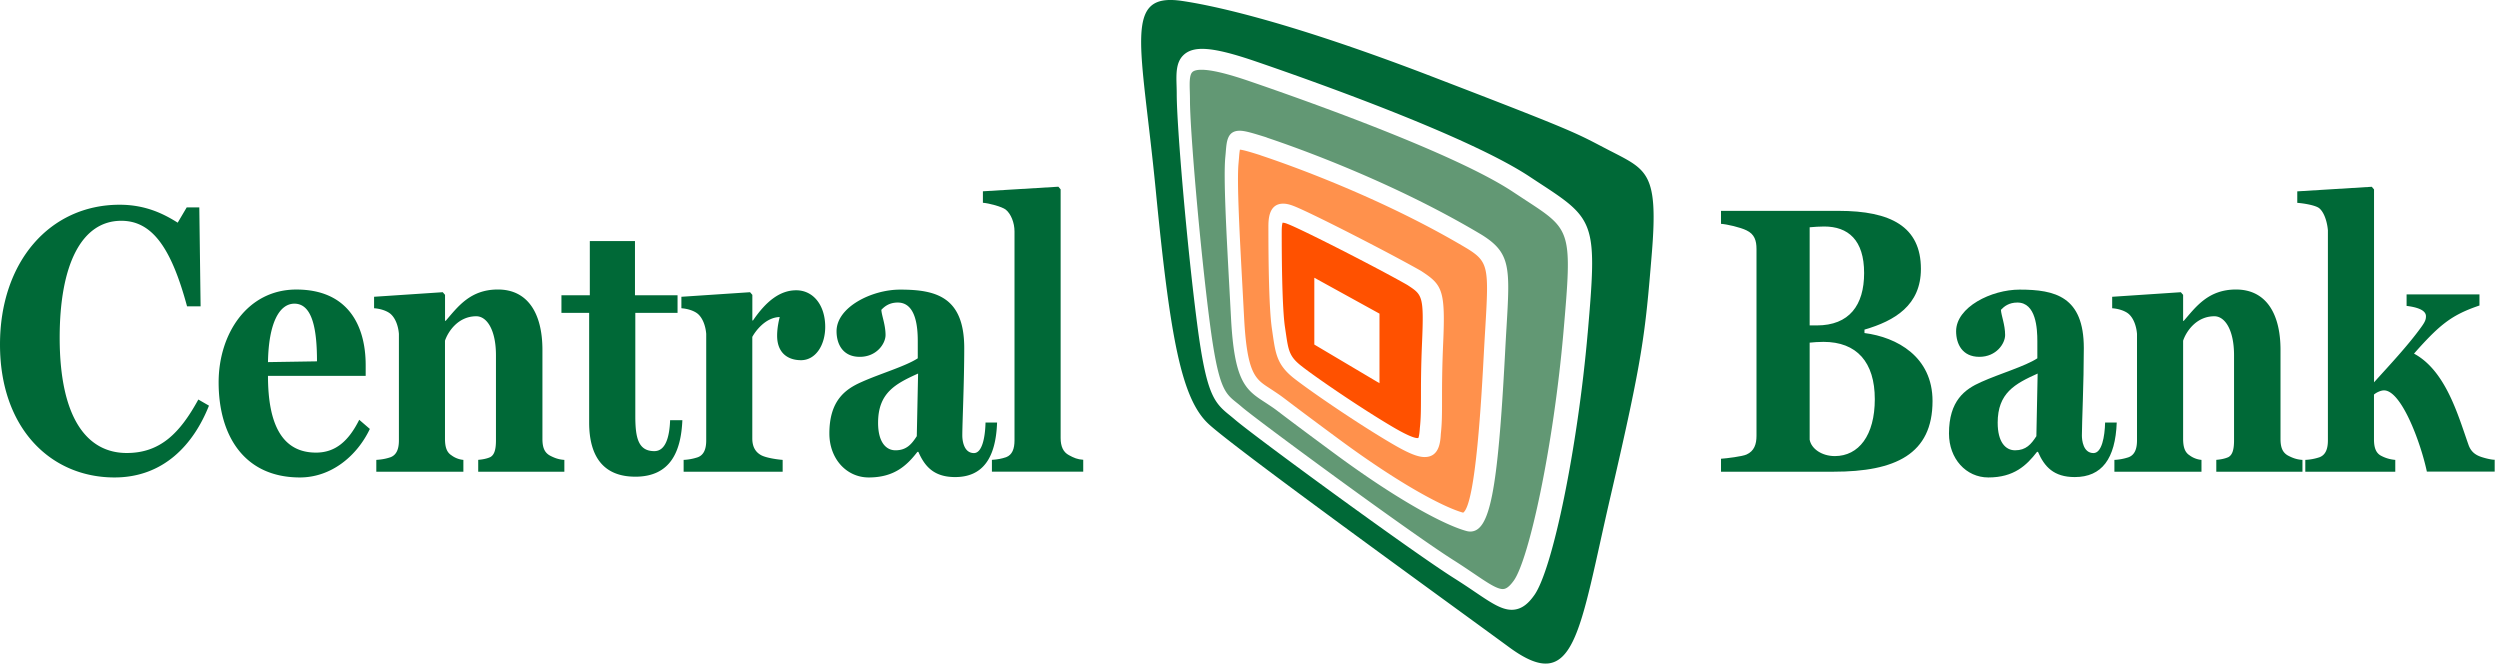 <svg width="162" height="43" xmlns="http://www.w3.org/2000/svg"><g fill="none"><path d="M104.389 9.8c-2.362-1.218-1.789-1.073-11.67-4.868C82.841 1.138 78.1.285 76.61.062c-3.867-.573-2.65 2.722-1.719 12.244.93 9.522 1.647 13.531 3.435 15.177 1.789 1.647 15.177 11.313 19.473 14.462 4.296 3.15 4.51-.93 6.586-9.879 2.075-8.948 2.22-10.38 2.65-15.609.433-5.226-.283-5.44-2.645-6.658zm-1.507 11.784c-.643 7.369-2.262 15.31-3.465 16.99-.312.44-.76.94-1.46.94-.668 0-1.356-.466-2.401-1.172a46.54 46.54 0 00-1.37-.9c-2.759-1.744-12.972-9.22-14.177-10.265-.117-.1-.227-.19-.332-.275-1.03-.828-1.509-1.384-2.098-5.887-.67-5.146-1.327-12.892-1.327-14.915 0-.187-.005-.37-.01-.547-.022-.76-.042-1.479.412-1.948.664-.683 1.936-.579 4.745.384 4.046 1.387 13.877 4.895 17.756 7.48.302.199.581.383.838.55 3.39 2.216 3.5 2.572 2.89 9.565z" fill="#006937"/><path d="M91.257 18.505l-.065-.042c-1.973-1.125-6.937-3.655-7.783-3.961a.916.916 0 00-.294-.073c-.022.053-.06.2-.06.599 0 3.073.075 5.261.21 6.164l.052.352c.17 1.162.225 1.554 1.008 2.168.965.76 3.899 2.764 5.964 3.976.794.464 1.323.701 1.575.701.03 0 .04-.005.04-.005.017-.025.072-.152.102-.639.07-.64.07-1.187.072-2.01 0-.806 0-1.906.072-3.565.128-2.989.01-3.066-.893-3.665zm-1.866 6.327l-4.223-2.505v-4.33l4.223 2.327v4.508z" fill="#FF5100"/><path d="M98.888 12.99l-.823-.541C94.373 9.986 84.89 6.606 80.982 5.267c-1.464-.502-2.485-.746-3.123-.746-.297 0-.5.052-.601.157-.19.194-.175.718-.158 1.272.005.18.01.364.01.556 0 1.904.65 9.52 1.285 14.407.551 4.226.97 4.562 1.729 5.171.11.087.224.18.347.287.98.848 10.941 8.175 13.695 9.913.519.327.963.63 1.355.893.853.577 1.469.993 1.856.993.152 0 .369-.062.72-.553.97-1.363 2.552-8.54 3.216-16.11.571-6.561.516-6.599-2.425-8.517zm-1.27 8.284c-.03.507-.062 1.068-.094 1.69-.474 8.905-.98 11.48-2.255 11.48a.924.924 0 01-.217-.028c-1.333-.354-4.276-1.859-8.547-5.007-2.248-1.659-3.108-2.312-3.522-2.626-.412-.315-.412-.315-.953-.674l-.192-.125c-1.18-.768-1.859-1.4-2.068-5.376l-.1-1.858c-.205-3.754-.397-7.302-.267-8.594.012-.135.025-.26.032-.372.055-.643.11-1.312.898-1.312.35 0 .831.15 1.704.42l.098.04c1.888.633 8.124 2.846 13.847 6.263 1.928 1.188 1.871 2.126 1.637 6.08z" fill="#629874"/><path d="M95.072 16.106c-5.553-3.316-11.625-5.454-13.354-6.03l-.082-.032c-.616-.192-1.07-.33-1.29-.347a5.08 5.08 0 00-.055.486l-.032.375c-.12 1.19.074 4.764.262 8.222l.097 1.808c.19 3.618.728 3.97 1.621 4.55l.195.128c.544.362.551.369.97.686.4.304 1.233.938 3.413 2.547 4.031 2.973 6.82 4.4 7.995 4.722.823-.539 1.2-7.65 1.342-10.34.033-.609.065-1.153.095-1.649.232-3.887.212-4.27-1.177-5.126zm-1.555 6.136c-.074 1.717-.074 2.812-.074 3.692 0 .863 0 1.487-.078 2.186-.03.509-.092 1.496-1.047 1.496-.457 0-1.066-.25-2.103-.858-2.278-1.334-5.329-3.432-6.352-4.233-1.102-.866-1.202-1.572-1.39-2.849l-.052-.362c-.19-1.267-.229-4.283-.229-6.59 0-.457 0-1.527.96-1.527.178 0 .382.042.619.13 1.008.366 6.316 3.088 8.317 4.23l.095.063c1.287.85 1.484 1.235 1.334 4.622z" fill="#FF914C"/><g fill="#006937"><path d="M7.419 30.939C3.28 30.939 0 27.745 0 22.325c0-5.371 3.238-9.058 7.753-9.058 1.652 0 2.822.569 3.762 1.162l.584-.99h.816l.084 6.411h-.878c-1.023-3.787-2.257-5.543-4.263-5.543-2.55 0-3.991 2.796-3.991 7.574 0 5.246 1.796 7.473 4.345 7.473 2.173 0 3.448-1.287 4.64-3.465l.689.397c-1.003 2.525-2.946 4.653-6.122 4.653zm12.014 0c-3.615 0-5.266-2.722-5.266-6.162 0-3.143 1.858-6.015 5.036-6.015 3.3 0 4.493 2.278 4.493 4.9v.693h-6.331c0 3.218.96 4.974 3.113 4.974 1.255 0 2.11-.743 2.8-2.127l.688.593c-.834 1.757-2.505 3.144-4.533 3.144zm-.354-11.261c-.983 0-1.672 1.262-1.714 3.787l3.176-.05c0-1.931-.25-3.737-1.462-3.737zm11.909 10.889v-.769c.292-.024.544-.074.773-.172.292-.15.377-.543.377-1.09v-5.518c0-1.634-.586-2.524-1.275-2.524-1.19 0-1.838 1.015-2.028 1.584v6.336c0 .544.105.89.42 1.09.229.172.5.272.772.297v.768h-5.642v-.768c.376-.025.626-.075.92-.172.397-.15.544-.544.544-1.09v-6.905c-.042-.52-.23-1.04-.564-1.312-.252-.198-.668-.322-1.045-.347v-.744l4.45-.296.148.172v1.683h.042c.793-.915 1.589-2.03 3.385-2.03 1.943 0 2.884 1.559 2.884 3.911v5.768c0 .544.125.89.501 1.09.292.15.544.247.92.272v.768h-5.582v-.002zm10.178.322c-2.028 0-2.989-1.263-2.989-3.515v-7.102h-1.796v-1.138h1.839V15.62h2.926v3.515h2.759v1.138h-2.737v6.683c0 1.412.187 2.277 1.233 2.277.73 0 .983-.915 1.022-2.005h.794c-.085 2.003-.754 3.662-3.051 3.662zm10.739-7.549c-.856 0-1.547-.472-1.547-1.584 0-.544.125-1.04.168-1.212-.94.024-1.59.94-1.777 1.287v6.583c0 .544.21.89.587 1.09.334.172 1.045.272 1.38.297v.768h-6.417v-.768a3.4 3.4 0 00.92-.172c.397-.15.544-.544.544-1.09v-6.905c-.042-.52-.23-1.04-.563-1.312-.252-.198-.669-.322-1.046-.347v-.744l4.45-.296.148.172v1.659h.042c.878-1.288 1.776-1.956 2.8-1.956 1.107 0 1.88.965 1.88 2.375-.002 1.19-.628 2.155-1.569 2.155zm9.988 7.574c-1.357 0-1.963-.669-2.382-1.634h-.062c-.689.89-1.505 1.659-3.156 1.659-1.442 0-2.55-1.213-2.55-2.847 0-2.128 1.023-2.871 2.091-3.34 1.212-.544 2.841-1.015 3.637-1.534v-1.113c0-.816-.085-2.5-1.295-2.5-.543 0-.855.248-1.065.472.02.372.272.965.272 1.634 0 .544-.564 1.412-1.671 1.412-1.108 0-1.504-.84-1.504-1.659 0-1.56 2.277-2.697 4.116-2.697 2.297 0 4.158.447 4.158 3.787 0 2.253-.125 4.852-.125 5.668 0 .297.085 1.137.754 1.137.544 0 .73-1.065.75-1.98h.749c-.082 2.347-.96 3.535-2.717 3.535zM56.9 27.399c0 1.237.502 1.78 1.128 1.78.71 0 1.045-.396 1.38-.915l.084-4.058c-1.484.668-2.592 1.262-2.592 3.193z"/><path d="M64.276 30.567v-.769c.376-.024.626-.074.92-.172.397-.15.544-.543.544-1.09V14.998c0-.569-.23-1.138-.564-1.412-.25-.197-1.107-.421-1.484-.446v-.744l4.89-.297.147.172v16.113c0 .544.167.916.543 1.113.315.172.544.272.921.296v.769h-5.917v.005zm54.537 0h-7.292v-.84c.377-.026 1.38-.15 1.651-.273.502-.222.649-.668.649-1.212V16.138c0-.544-.125-.965-.649-1.212-.396-.197-1.274-.397-1.651-.422v-.84h7.626c3.365 0 5.328 1.015 5.328 3.761 0 2.353-1.693 3.365-3.657 3.934v.222c2.11.272 4.41 1.534 4.41 4.406 0 3.442-2.404 4.58-6.415 4.58zm-.607-15.89c-.229 0-.688.024-.94.05v6.36h.459c2.11 0 3.07-1.312 3.07-3.39.003-2.153-1.042-3.02-2.589-3.02zm-.042 7.476c-.23 0-.73.024-.898.05v6.286c.105.594.793 1.065 1.629 1.065 1.547 0 2.592-1.337 2.592-3.687 0-2.402-1.17-3.714-3.323-3.714zm16.28 8.761c-1.36 0-1.966-.669-2.383-1.634H132c-.688.89-1.504 1.659-3.156 1.659-1.441 0-2.55-1.213-2.55-2.847 0-2.128 1.024-2.871 2.091-3.34 1.213-.544 2.842-1.015 3.635-1.534v-1.113c0-.816-.082-2.5-1.295-2.5-.543 0-.855.248-1.065.472.02.372.272.965.272 1.634 0 .544-.564 1.412-1.671 1.412-1.108 0-1.505-.84-1.505-1.659 0-1.56 2.278-2.697 4.117-2.697 2.297 0 4.158.447 4.158 3.787 0 2.253-.125 4.852-.125 5.668 0 .297.083 1.137.751 1.137.544 0 .731-1.065.754-1.98h.753c-.087 2.347-.966 3.535-2.72 3.535zm-4.994-3.515c0 1.237.501 1.78 1.127 1.78.711 0 1.045-.396 1.38-.915l.082-4.058c-1.482.668-2.59 1.262-2.59 3.193z"/><path d="M143.616 30.567v-.769c.292-.024.544-.074.774-.172.292-.15.376-.543.376-1.09v-5.518c0-1.634-.586-2.524-1.274-2.524-1.19 0-1.839 1.015-2.026 1.584v6.336c0 .544.105.89.417 1.09.23.172.501.272.773.297v.768h-5.643v-.768a3.4 3.4 0 00.92-.172c.397-.15.545-.544.545-1.09v-6.905c-.043-.52-.23-1.04-.564-1.312-.25-.198-.669-.322-1.045-.347v-.744l4.45-.296.147.172v1.683h.042c.794-.915 1.59-2.03 3.386-2.03 1.943 0 2.883 1.559 2.883 3.911v5.768c0 .544.125.89.502 1.09.292.15.544.247.92.272v.768h-5.583v-.002zm13.646 0c-.397-1.881-1.652-5.271-2.78-5.271-.189 0-.48.124-.648.272v2.896c0 .544.125.915.502 1.09.292.15.586.222.878.247v.768h-5.83v-.768a3.4 3.4 0 00.92-.172c.397-.15.544-.544.544-1.09V14.926c-.042-.52-.23-1.163-.564-1.435-.249-.197-1.045-.322-1.421-.346V12.4l4.827-.297.147.172v12.498c.94-1.04 2.215-2.4 3.05-3.564.273-.372.315-.52.315-.719 0-.421-.649-.594-1.255-.668v-.744h4.722v.719c-1.254.421-1.923.84-2.611 1.434-.482.422-1.023.99-1.63 1.684 2.069 1.112 2.864 4.034 3.533 5.915.167.471.481.668.858.79.314.1.649.172.836.172v.769h-4.393v.005z"/></g></g></svg>